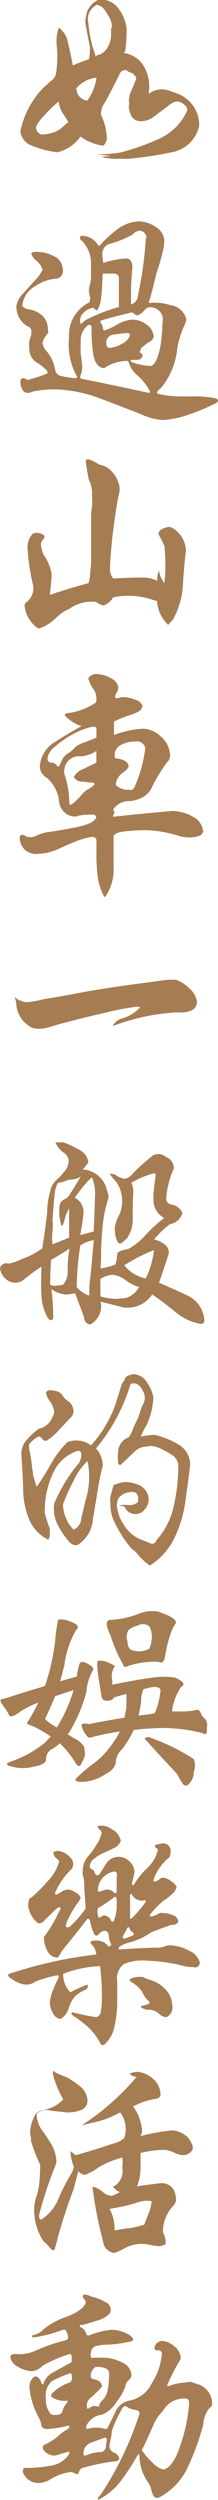 <svg id="レイヤー_1" data-name="レイヤー 1" xmlns="http://www.w3.org/2000/svg" width="23.71" height="271.04" viewBox="0 0 23.71 271.04">
  <defs>
    <style>
      .cls-1 {
        fill: #a67c52;
      }
    </style>
  </defs>
  <title>entertainment</title>
  <g>
    <path class="cls-1" d="M13.61,5.59l-0.2.15A3,3,0,0,1,15.7,7.27a4.35,4.35,0,0,1,.45,2.91,2.47,2.47,0,0,1,1.55-.49,3,3,0,0,1,1.09.29,3.94,3.94,0,0,1,2,1.21,3.7,3.7,0,0,1,.88,2.45,3.74,3.74,0,0,1-3.05,2.88,42,42,0,0,1-4.47.68,7.36,7.36,0,0,1-1.07,0,5.69,5.69,0,0,1-2.05-.2l1.07-.1-1.61-.15a23.17,23.17,0,0,0,2.54-.2,26.37,26.37,0,0,0,4.14-1.44,6.16,6.16,0,0,0,3.14-3q0.22-.46-0.49-0.93t-1.56.34q-0.83.59-1.48,1.09a2.32,2.32,0,0,1-1.36.53,1.18,1.18,0,0,1-1.16-.61,3.11,3.11,0,0,1-.26-1,1.31,1.31,0,0,0,0-.68,2.75,2.75,0,0,0,.1-0.59q0.39-.88.73-1.76a1,1,0,0,0-.78-0.68q-0.46-.32-0.54-0.2a0.59,0.59,0,0,0-.49.39q-0.81,1.64-1.61,3.12A1.82,1.82,0,0,0,11,12.48a6.46,6.46,0,0,1,.63,2.59,1.46,1.46,0,0,1-.39.73,5.45,5.45,0,0,1-2.49-1,4.16,4.16,0,0,1-2.54,1.71,10.88,10.88,0,0,1-3-.83,1.89,1.89,0,0,1-1-1.42A9.55,9.55,0,0,1,4.68,9.55l0.88-.79A1.35,1.35,0,0,0,6.09,8a12.45,12.45,0,0,0,.1-2.88A4.55,4.55,0,0,1,6.39,3a2.47,2.47,0,0,1,1,1.61q0.28,1.15.53,2.49a16.89,16.89,0,0,1,1.76-.68,6.06,6.06,0,0,0,.1-1.32Q9.46,3.54,9.27,2.37a6.16,6.16,0,0,1,.24-1.22A2.62,2.62,0,0,1,10.64,0a2.25,2.25,0,0,1,2.2.87,4.34,4.34,0,0,1,.93,2.26A15.51,15.51,0,0,1,13.61,5.59Zm-9.13,9a4.68,4.68,0,0,0,1.07-.15,3.33,3.33,0,0,0,1-.44l0.88-.78q-0.34-.56-0.65-1A3,3,0,0,1,6.39,11a15,15,0,0,0-1.61,1.56,4.35,4.35,0,0,0-.83,1.12A0.75,0.75,0,0,0,4.48,14.57Zm3.81-5a2.17,2.17,0,0,0,.21.7,1.4,1.4,0,0,0,1,.62,5.65,5.65,0,0,0,1-2.49A3.29,3.29,0,0,0,8.29,9.59Zm2.25-9.08a1.76,1.76,0,0,0-.93,2,13.78,13.78,0,0,0,.83,3.66,0.33,0.33,0,0,1,.34-0.24,1.75,1.75,0,0,0,1-.94,2.53,2.53,0,0,0,.3-1.31V3.15q0.32-.61-0.59-1.9A1.43,1.43,0,0,0,10.54.51Z"/>
    <path class="cls-1" d="M16.35,32.84a5.3,5.3,0,0,1,2.16.24,2,2,0,0,1,1.75,1.56,2.27,2.27,0,0,1-.2.63,10.09,10.09,0,0,0-.78,2.49,8,8,0,0,1-1.76,4.3,2.77,2.77,0,0,0-.34.29q-0.22.24,0,.34a10.15,10.15,0,0,0,2.44.29h1.17a11.54,11.54,0,0,1,2.73.22q0.37,0.27,0,.49a22.54,22.54,0,0,1-2.91,1.23,10.22,10.22,0,0,1-3,.62,7.14,7.14,0,0,1-2.39-.68Q13,44,10.74,43.14a15.08,15.08,0,0,0-4.89-.93,12.74,12.74,0,0,0-2.29.24A1.21,1.21,0,0,1,3,42.6a0.69,0.69,0,0,1-.61-0.45,1.71,1.71,0,0,1-.17-0.82A0.4,0.4,0,0,1,2.43,41a0.73,0.73,0,0,1,.54.2A16.32,16.32,0,0,0,5,40.55c0.26-.08.23-0.27-0.09-0.56a4.24,4.24,0,0,0-.79-0.61,1.77,1.77,0,0,1-.93-1.76,2,2,0,0,1,.1-1A1.18,1.18,0,0,0,3.41,36,0.55,0.55,0,0,0,3,35.38a2.47,2.47,0,0,1-1.22-2.2,2.75,2.75,0,0,1,.82-1.46L3.8,30.4a4.11,4.11,0,0,0,.83-1.17A2.07,2.07,0,0,0,4,28.3a1.68,1.68,0,0,1-.59-0.78q0.07-.27.73-0.2a3.88,3.88,0,0,1,1.78.48,1.6,1.6,0,0,1,.9,1.33,0.87,0.87,0,0,1-.59,1.07,4.84,4.84,0,0,0-2.47.87,2.71,2.71,0,0,0-1.34,2.11,1.19,1.19,0,0,0,.59.34,3,3,0,0,1,1.49.6,2.06,2.06,0,0,1,.71,1.65,0.44,0.44,0,0,1-.1.49,2.08,2.08,0,0,0-.49.93A1.64,1.64,0,0,0,5,38,4.22,4.22,0,0,1,6,40.11a0.83,0.83,0,0,0,.77.68A12.64,12.64,0,0,0,8.1,41q0.32,0,.29-0.15a7.11,7.11,0,0,1-.88-4.25,3.93,3.93,0,0,1,2.2-3.81,1.11,1.11,0,0,0,0-.88,2.28,2.28,0,0,1,0-.78A4.54,4.54,0,0,0,9.9,30V28.69a3.47,3.47,0,0,0-1-2.59,0.35,0.35,0,0,1-.2-0.29,0.2,0.2,0,0,1,.2-0.24,2,2,0,0,1,1.76,1,0.14,0.14,0,0,0,.24,0,11.46,11.46,0,0,1,1.78-1.65A4.23,4.23,0,0,1,15.08,24a3.43,3.43,0,0,1,1.86.6,1.91,1.91,0,0,1,.93,1.45q0,0.39-.1.93A21.81,21.81,0,0,1,17,29.66q-0.51,2.22-.78,3C16.15,32.79,16.2,32.85,16.35,32.84Zm-3.42.44V30.05a0.53,0.53,0,0,0-.54-0.39q-0.46,0-1.22,0Q11.1,31.49,11,32.29a3.1,3.1,0,0,1-.44,1.38,1,1,0,0,1-.39-0.29,1.68,1.68,0,0,0-1.12.57A1.12,1.12,0,0,0,8.73,35q0,0.2.23,0a2.89,2.89,0,0,1,.35-0.3A19.2,19.2,0,0,1,12.93,33.28ZM9,41.09q3.3,0.66,7.18,1.51c0.13,0,.16-0.11.1-0.24A5.91,5.91,0,0,0,15,40.75a3,3,0,0,1-1-1.46,0.18,0.18,0,0,0-.24-0.15,4.34,4.34,0,0,0-2.29.68,0.28,0.28,0,0,1-.2.1q-1-.17-1.18-1.87a17.38,17.38,0,0,1-.13-2.62,0.27,0.27,0,0,0-.34-0.2,2,2,0,0,0-.83,1.86,9.53,9.53,0,0,0,0,1.32q0.1,0.66.15,1.32a2.14,2.14,0,0,1-.2,1A0.25,0.25,0,0,0,9,41.09Zm2-6.05a2.11,2.11,0,0,1,.24.73q0.07,0.12.29,0a6.92,6.92,0,0,0,1.27-.62,3.72,3.72,0,0,1,1.66-.5,2.61,2.61,0,0,1,1.49.55,1.69,1.69,0,0,1,.76,1.26,0.74,0.74,0,0,1-.54.63l-0.55.43a0.86,0.86,0,0,0-.38.5q-0.07.34,0.1,0.24a0.4,0.4,0,0,1,.15.39,0.55,0.55,0,0,1-.54.35,3.11,3.11,0,0,1-.68,0,0.22,0.22,0,0,0,0,.24,6.86,6.86,0,0,0,2.15.44q0.61-.19,1-2A18,18,0,0,0,17.67,35,1.34,1.34,0,0,0,16,33.37a6.1,6.1,0,0,0-.45.43,1.28,1.28,0,0,1-.67.4,2.05,2.05,0,0,1-.49-0.34q-1.9.44-3.37,0.88A0.2,0.2,0,0,0,10.93,35Zm4.93-9.23A0.8,0.8,0,0,0,15.18,25a1.31,1.31,0,0,0-.78.44,10.57,10.57,0,0,1-2.49,1,1.11,1.11,0,0,0-.78,1q0,0.44.1,1.07a8.27,8.27,0,0,1,1.2-.32,8.64,8.64,0,0,1,1.29-.17q0.66,0,.68,1-0.15,1.59-.15,2.36V33A1,1,0,0,0,15,32.06,40.53,40.53,0,0,0,15.86,25.81ZM14,36.11q-0.68,0-1.53.16a0.9,0.9,0,0,0-.92.82q0,0.59.34,0.63a3.2,3.2,0,0,0,1.29-.4,1.78,1.78,0,0,0,.9-0.82A0.28,0.28,0,0,0,14,36.11Z"/>
    <path class="cls-1" d="M12.3,64.77a1.92,1.92,0,0,1-1.07.88,2.19,2.19,0,0,1-.78-0.39A4.11,4.11,0,0,0,7.56,66a4.7,4.7,0,0,0-1.4.93,5.77,5.77,0,0,1-1.38,1,5.78,5.78,0,0,1-.59.22,3.3,3.3,0,0,1-1.51-2.47,0.44,0.44,0,0,1,.2-0.39,1.92,1.92,0,0,0,.68-1,1.83,1.83,0,0,0,0-1A23.2,23.2,0,0,1,3,59.5a2.12,2.12,0,0,1,.59-1.66A1.31,1.31,0,0,1,4.73,58q0.22,0.15,0,.44a1.41,1.41,0,0,0-.28.49,3.29,3.29,0,0,0,.29,1.22,4.76,4.76,0,0,1,.88,2.15q-0.07,1.08-.2,2.2,2.12-.73,4.2-1.27A3.84,3.84,0,0,0,9.81,62a8.52,8.52,0,0,0,.1-1q0-4,0-4.94A5.14,5.14,0,0,1,10,55a5.52,5.52,0,0,0,0-1.27A3.17,3.17,0,0,0,9.66,52q-0.22-1.07-.34-2a0.26,0.26,0,0,1,.34-0.2,4.68,4.68,0,0,1,1.07.54l0.34,0.1a2.1,2.1,0,0,1,1,.59A3.36,3.36,0,0,1,13,52.76a2.15,2.15,0,0,1-.1.93q-0.51,2.69-.78,5.57-0.15,1.64-.16,2.33a1.66,1.66,0,0,0,.35,1.13q1.2-.07,2.39-0.1c0.41,0,.78,0,1.12,0a3.43,3.43,0,0,1,1.27.35,2.73,2.73,0,0,1,.2-1.12,2.78,2.78,0,0,0,.59,1.37,18.9,18.9,0,0,0,0-4.05q-0.29-.61-0.63-1.22-0.07-.54.88-0.78a0.88,0.88,0,0,1,.49,0,3,3,0,0,1,1.61,2.49Q20,61.48,19.89,63.5a8.72,8.72,0,0,1-1.1,3.71,4.23,4.23,0,0,0-.49.54,3.82,3.82,0,0,1-1.22-2.59l-0.39-.1A8,8,0,0,0,12.3,64.77Z"/>
    <path class="cls-1" d="M12.34,88.55q3.08-.34,6.4-0.63a4.69,4.69,0,0,1,2.23.62,2,2,0,0,1,1.13,1.62,0.73,0.73,0,0,1-.61.51,3,3,0,0,1-1,.12,4.89,4.89,0,0,1-.83-0.1A13.47,13.47,0,0,0,15.86,90a19.92,19.92,0,0,0-2.22.13q-1.2.13-1.29,0.55v3.2a5.28,5.28,0,0,1-.88,3.32,0.09,0.09,0,0,1-.15,0,6.28,6.28,0,0,1-.72-2.39,18.58,18.58,0,0,1-.11-2.32V91.09q-0.07-.46-0.74-0.32a10.1,10.1,0,0,0-1.16.32Q7.51,91.5,6.44,92a5.68,5.68,0,0,1-2.29.57,1.75,1.75,0,0,1-2-1.66,0.38,0.38,0,0,1,.15-0.39,0.55,0.55,0,0,1,.49.15,1.36,1.36,0,0,0,.49.1,1.88,1.88,0,0,0,.54-0.1,5.31,5.31,0,0,1,1.27-.44q0.88-.1,3-0.5t2.38-1.11a0.34,0.34,0,0,0-.24-0.29,7.13,7.13,0,0,0-1.66.1,1.07,1.07,0,0,1-.44.1,1.79,1.79,0,0,1-1.71-1.76,4,4,0,0,0-1.32-2.44A1.41,1.41,0,0,1,4.34,83,3.34,3.34,0,0,1,6,80.43q1.56-1,2.86-1.7a4.76,4.76,0,0,1-1.66-1q-0.27-.27,0-0.39a7.25,7.25,0,0,0,3.08-1.07,0.35,0.35,0,0,0,.2-0.34,1.87,1.87,0,0,0-.39-1.32,3.33,3.33,0,0,1-.49-1.07,1.06,1.06,0,0,1,1.12-.44,3.08,3.08,0,0,1,1.34.43,1.36,1.36,0,0,1,.81,1,1.48,1.48,0,0,1-.15.54q-0.34.44-.1,0.63a1.19,1.19,0,0,0,.49-0.1,2.42,2.42,0,0,1,.59,0,3.6,3.6,0,0,1,1.07.29,1.05,1.05,0,0,1,.73.63,0.9,0.9,0,0,1-.59.7,6,6,0,0,1-1,.38,13.23,13.23,0,0,0-1.51.63v1.46a8,8,0,0,1,1.17-.37,9.55,9.55,0,0,1,2-.32,3,3,0,0,1,1.92.85,2.77,2.77,0,0,1,1,1.93,1,1,0,0,1-.34.88,19.51,19.51,0,0,0-1.56,2.54,2.2,2.2,0,0,1-1.06,1.22,3.49,3.49,0,0,1-1.57.44,2,2,0,0,0-1.66.93,0.36,0.36,0,0,1,.06.51C12.28,88.43,12.26,88.53,12.34,88.55ZM5.17,82.2a0.43,0.43,0,0,0,.49.49,0.68,0.68,0,0,1,.54.34c0.11,0.15.23,0.09,0.34-.18a6.09,6.09,0,0,1,.34-0.7,2,2,0,0,1,.63-0.54A3.68,3.68,0,0,0,8.19,81a3.18,3.18,0,0,1,.93-0.49q0.61-.22,1.37-0.54V79q0-.34-0.84-0.12a9,9,0,0,0-1.83.78A10.36,10.36,0,0,0,6,80.93,1.94,1.94,0,0,0,5.17,82.2Zm2.88,2a1.82,1.82,0,0,1,1-.82l1.43-.7V81.42A3.58,3.58,0,0,1,8.78,82,1.58,1.58,0,0,0,7,83.47a1,1,0,0,0,0,.44,10.12,10.12,0,0,1,.54,3.17q0,0.32.43,0a9,9,0,0,0,.74-0.71,3.94,3.94,0,0,1,.73-0.73,2.76,2.76,0,0,0,.61-0.38c0.24-.19.28-0.32,0.12-0.4A10.91,10.91,0,0,1,9,84.73,0.94,0.94,0,0,1,8,84.15ZM14,85.62a0.48,0.48,0,0,0,.63-0.29,14.46,14.46,0,0,0,1.17-4.25,0.94,0.94,0,0,0-1.12-.68,3.19,3.19,0,0,0-1.62.42,1.18,1.18,0,0,0-.53,1.39,2.49,2.49,0,0,1,.9.22,0.79,0.79,0,0,1,.56.71,2,2,0,0,1-.63.63,1.81,1.81,0,0,0-.78,1.32A1.79,1.79,0,0,0,14,85.62Z"/>
    <path class="cls-1" d="M12.25,111.25a1.63,1.63,0,0,1,1-.83,4.15,4.15,0,0,0,2-1.22,1.57,1.57,0,0,0-.77,0,27.16,27.16,0,0,0-2.79.54q-4.35,1-6.13,1.56T3,111.11a2.54,2.54,0,0,1-.82-0.92,2.73,2.73,0,0,1-.4-1.28,3.26,3.26,0,0,0-.2-0.88,1.3,1.3,0,0,0,.78.49q0.37,0.32,2.44-.2,2-.32,3.87-0.68t4.82-.78l4-.54,0.81-.1,0.83,0a3.83,3.83,0,0,1,1.4.88,2.44,2.44,0,0,1,.89,1.46,1.05,1.05,0,0,1-.61,1,2.82,2.82,0,0,1-1.2.21,3.44,3.44,0,0,0-.59,0A23,23,0,0,0,12.25,111.25Z"/>
    <path class="cls-1" d="M16.69,127.22a9.58,9.58,0,0,0-2.39,1,2.74,2.74,0,0,1,.2,1q-0.07,1.22-.06,2.7a3.78,3.78,0,0,1-.62,2.33l-0.44.39q-0.46.46-.71-0.28a3.22,3.22,0,0,1-.17-1.38,4.44,4.44,0,0,1,.45-1.23,3.4,3.4,0,0,0,.33-1.55,3.57,3.57,0,0,0-.63-2.05,10.79,10.79,0,0,1-.73-0.88,1.09,1.09,0,0,1,.83.24,2.74,2.74,0,0,0,.78.29,1.4,1.4,0,0,0,.93-0.59,23.52,23.52,0,0,1,2.25-2l0.49-.1a1.59,1.59,0,0,1,.88.34,1.32,1.32,0,0,1,.83,1.22,9.61,9.61,0,0,0-.83,3.22,0.64,0.64,0,0,0,.44.68,1.61,1.61,0,0,1,1.32.93,1.66,1.66,0,0,1-1.37,1.22,10.26,10.26,0,0,0-1.71,1.66,2.86,2.86,0,0,1,1.32.68,1.25,1.25,0,0,1,.29.78q-0.2.68-.44,1.37l-0.63,1.86q1.42,0.61,3.09,1.39a3.17,3.17,0,0,1,1.84,2.83,0.43,0.43,0,0,1-.44.24,5.87,5.87,0,0,1-2.7-1.28q-1.23-1-2.53-1.92a3.21,3.21,0,0,1-3.12,1.42l-1.79-.45-0.7-.18a2.27,2.27,0,0,1-1.12,2.47,0.72,0.72,0,0,1-.68-0.76q-0.29-.81-0.44-1.17l-0.54-1.46a5.3,5.3,0,0,1-.93.15,3.15,3.15,0,0,1-1.66-.59,20.18,20.18,0,0,1,.2,2.59,3.94,3.94,0,0,1,0,.61q-0.37.51-.79-0.49a5.59,5.59,0,0,1-.48-1.88q-0.07-1.56,0-3.27a21.89,21.89,0,0,0-1.77,1.29,1.52,1.52,0,0,1-1.6.37A1.87,1.87,0,0,1,0,137.52,0.69,0.69,0,0,1,.92,137a4.71,4.71,0,0,0,1.42-.49,7.84,7.84,0,0,0,2.25-1.17q0.34-2.05.54-3.91a7.89,7.89,0,0,1,.34-2.29,2.13,2.13,0,0,1,.73-1.27,7.05,7.05,0,0,0,.87-0.94,1.75,1.75,0,0,0,.4-1.16,1.21,1.21,0,0,0-.59-0.83A2.68,2.68,0,0,1,6.09,124q-0.07-.1,0-0.15H6.48l0.44,0a13.63,13.63,0,0,1,1.76.84A1.73,1.73,0,0,1,9.61,126a3,3,0,0,1-.63.78,2.92,2.92,0,0,1,2.54,1.86q0.07,0.27.24,0.83a0.89,0.89,0,0,1,0,.54,13.14,13.14,0,0,0-.59,2.88Q11,134.69,11,135.73t-0.07,1.79a7.37,7.37,0,0,0,1.66-.44,0.8,0.8,0,0,1,.1-0.44,4.05,4.05,0,0,1,.1-0.83,2.37,2.37,0,0,1,.83-0.34,0.94,0.94,0,0,0,.49-0.15,6.91,6.91,0,0,0,1.75-1.45,15.1,15.1,0,0,1,2-1.82,2.17,2.17,0,0,1-1.17-1.9q0-.51,0-0.73,0.12-1.1.24-2A0.17,0.17,0,0,0,16.69,127.22Zm-9.13,8.15q-0.9.59-2,1.22-0.1,1.17-.1,2.69a0.93,0.93,0,0,0,.68.1,3.47,3.47,0,0,0,.73-0.1,2.16,2.16,0,0,0,.49-1.51A12.89,12.89,0,0,1,7.56,135.38Zm1.22-7.81a2.22,2.22,0,0,1-1,.33,1.25,1.25,0,0,0-.67.16,4,4,0,0,1-.83.2L6,129q-0.2,1.68-.29,3.37a4,4,0,0,1,0,1.12,5.47,5.47,0,0,0,0,1.42l1.81-.73,0-3.17a4.18,4.18,0,0,0-.44,1,4,4,0,0,1-.17.61c-0.08.23-.16,0.32-0.22,0.27a4.81,4.81,0,0,1-.2-2.25A0.92,0.92,0,0,1,7.07,130a1.22,1.22,0,0,0,.54-0.54Q8.22,128.52,8.78,127.56Zm1.17,0.1a13.9,13.9,0,0,0-1.81,2.2,1.72,1.72,0,0,1,.93,1.76q-0.07.83-.34,2.29l1.46-.39q0.1-2.27.15-4A4.23,4.23,0,0,0,10,127.66Zm0.24,6.79a3.63,3.63,0,0,0-1.46.59,32.8,32.8,0,0,0-.39,4.49,2.85,2.85,0,0,0,1.37.93q0-1.46.1-1.76Q10,136.69,10.2,134.45Zm4.93,5.08a4.25,4.25,0,0,1-1.44-.72,2.88,2.88,0,0,0-1.39-.6,3,3,0,0,0-1.37.44v1.9a6.19,6.19,0,0,0,1.22.24,3.54,3.54,0,0,0,.83,0,4.33,4.33,0,0,0,.83-0.1A2.46,2.46,0,0,0,15.13,139.53Zm1.61-4q-1.51.64-2.11,1c-0.4.22-.77,0.44-1.11,0.65a4,4,0,0,0,2.34,1.42A9.21,9.21,0,0,0,16.74,135.57Z"/>
    <path class="cls-1" d="M16.3,169.73a6.24,6.24,0,0,1-1.37-1.27,1.63,1.63,0,0,0-.59-0.51,13.67,13.67,0,0,1-2-3.16,4.39,4.39,0,0,1-.33-1.87,2.16,2.16,0,0,1,0-.68q0.17-.63.34-1.22a4.3,4.3,0,0,1,1.17-.34,3.94,3.94,0,0,1,1.65.35,1.76,1.76,0,0,1,1,1.65,1.71,1.71,0,0,1-.46,1,1.26,1.26,0,0,1-2.17-.35l-0.63-.1a3,3,0,0,1,1-.06,1.39,1.39,0,0,0,1.1-.33q0.15-1.22-.81-1.07a1.85,1.85,0,0,0-1.29.63,2,2,0,0,0-.2.73,4.32,4.32,0,0,0,.82,2.27,3.78,3.78,0,0,0,2,1.59l0.72,0.28A0.47,0.47,0,0,0,17,167a7.94,7.94,0,0,0,1.9-3.75,18.92,18.92,0,0,0,.49-4.41,1.51,1.51,0,0,0-.54-1q-2-1.34-2.83-1a1.87,1.87,0,0,0-1.43.59l-1.45,1.37a0.2,0.2,0,0,1-.29-0.15,5.42,5.42,0,0,1,0-1.27A1.71,1.71,0,0,1,14,155.83a3,3,0,0,0,.34-0.59,15.53,15.53,0,0,1,.68-1.51l0.44-1.32a1.47,1.47,0,0,0,.2-1.37q-0.56-1.32-1.46-1a19.7,19.7,0,0,1-3.76,7,2.76,2.76,0,0,1,.73,1.9q-0.22.83-.44,2-0.29,1.78-.63,3.82a3.57,3.57,0,0,1-1.71,2.77,1,1,0,0,1-.83-0.34,8,8,0,0,1-1.26-1.83A3.82,3.82,0,0,1,5.9,163a17.46,17.46,0,0,1,2.73-4.44q0.51-1.22-.15-1.27a4.39,4.39,0,0,0-2.73,2.47A9.6,9.6,0,0,0,4.87,164a5.77,5.77,0,0,0,.23.83,7.29,7.29,0,0,0,.3.83,1.72,1.72,0,0,1,0,.54,1,1,0,0,1-.15.73,4.28,4.28,0,0,1-2.17-2.43,8.76,8.76,0,0,1-.56-3.33q-0.1-2-.2-3.61A2.37,2.37,0,0,1,3,156a8,8,0,0,1,1.21-1.1,2,2,0,0,0,1.51-1.32,0.83,0.83,0,0,0,.15-0.68,2.71,2.71,0,0,0-.46-1A2.14,2.14,0,0,1,5,151q0.12-.37.81-0.24a1.51,1.51,0,0,1,.9.39,2.49,2.49,0,0,0,.73.79,1.27,1.27,0,0,1,.54.92,0.91,0.91,0,0,1-.2.73L6.36,155.1a5.86,5.86,0,0,1-1.25,1.07,0.34,0.34,0,0,1-.45-0.11,1,1,0,0,0-.43-0.33,2.84,2.84,0,0,0-1.07.88,3.19,3.19,0,0,0,.1.9,16.34,16.34,0,0,1,.24,1.68,5,5,0,0,1,.1.73q0.12,0.46.39,1.27,0.71-1,1.57-2.51a11.18,11.18,0,0,1,1.75-2.32,2.7,2.7,0,0,1,2.59.34,13.19,13.19,0,0,0,2.64-4.39L13.27,150a2.46,2.46,0,0,0,.39-0.68,1.66,1.66,0,0,1,.88-0.34,1.84,1.84,0,0,1,1.51,1,3.68,3.68,0,0,1,.63,1.51,7.72,7.72,0,0,1-.73,3,6.56,6.56,0,0,0-.63,1.27,6.91,6.91,0,0,1,1.51-.2,9.78,9.78,0,0,1,2.5,1,2.58,2.58,0,0,1,1.36,2.17q-0.2,1.73-.53,4.05a13.14,13.14,0,0,1-1.33,4.25A7.25,7.25,0,0,1,16.3,169.73ZM8,165.84a1.39,1.39,0,0,0,.84-1.23q0.26-1.11.48-2a8.44,8.44,0,0,0,.2-4.2A6.67,6.67,0,0,0,8,160.55a20.76,20.76,0,0,0-1.15,2.56A4.08,4.08,0,0,0,8,165.84Z"/>
    <path class="cls-1" d="M4.91,182.74A24.74,24.74,0,0,0,6,177.92a15,15,0,0,1,.33-2.32,2.35,2.35,0,0,1,1.35.22c0.77,0.27,1,.6.58,0.92A10.44,10.44,0,0,0,7,180.52c-0.15.6-.3,1.2-0.45,1.77,0.47-.15,1.1-0.33,1.82-0.53,0-.35.13-0.75,0.22-1.17s0.28-.55.92-0.22,0.75,0.6.55,0.8a5.62,5.62,0,0,0-.67,2.3,17.25,17.25,0,0,1-1.9,4.42,0.27,0.27,0,0,0-.15.1,8.05,8.05,0,0,0,.83.53,2.35,2.35,0,0,1,1,.9,3.23,3.23,0,0,0,.08.67,1.6,1.6,0,0,1-.12.55c-0.1.2-.23,0.45-0.33,0.67s-0.32.22-.55-0.12A10.69,10.69,0,0,0,6.51,189a4.36,4.36,0,0,1-.8.6,1.22,1.22,0,0,0-.7,1.17c0,0.32-.4.6-1.37,0.77a4.5,4.5,0,0,1-2.32,0q-1-.23-0.23-0.53A11.87,11.87,0,0,0,5,188.84a5.39,5.39,0,0,1,.52-0.57,13.18,13.18,0,0,0-1.9-1.1c-0.62-.22-0.85-0.37-0.6-0.5a22.3,22.3,0,0,0,1.15-2.08,9.55,9.55,0,0,0-2,1c-0.68.52-1.1,0.63-1.22,0.3s-0.43-.7-0.68-1.07-0.32-.58,0-0.62A7.84,7.84,0,0,0,1,184c0.82-.27,2-0.65,3.62-1.12a0.94,0.94,0,0,1,.25-0.1ZM6,183.89c-0.35.85-.7,1.65-1.07,2.4-0.1.1,0.32,0.45,1.25,1A16.55,16.55,0,0,0,8,183.24C7.36,183.44,6.69,183.67,6,183.89Zm16,4a17.58,17.58,0,0,0-5.92-.47c-0.58,0-1.08.1-1.53,0.13a11,11,0,0,1-1.3,2.12,2.09,2.09,0,0,0-.67,1.5,1.71,1.71,0,0,1-1,1.1,4.83,4.83,0,0,1-2.62.92c-0.72,0-.92-0.12-0.58-0.48a16.19,16.19,0,0,1,1.87-1.57,8.57,8.57,0,0,0,1.87-1.95,9.73,9.73,0,0,0,.92-1.47,26.23,26.23,0,0,0-3.15.65c-0.22.13-.53-0.15-0.85-0.8s-0.2-.82.65-0.65c1.1-.23,2.37-0.45,3.85-0.7,0.05-.3.1-0.55,0.17-0.85,0.05-.58.05-1.1,0.05-1.58a0.09,0.09,0,0,1,0-.15c-0.45.13-.9,0.25-1.37,0.4a0.59,0.59,0,0,1-.55.33c-0.5.08-.77-0.1-0.8-0.52-0.43-2.4-.58-3.67-0.37-3.8a2.15,2.15,0,0,1,1.17.23c0.58,0.25.78,0.4,0.58,0.47a2,2,0,0,0-.2,1.5,1.86,1.86,0,0,0,0,.4c1.95-.4,3.42-0.65,4.4-0.77a7.85,7.85,0,0,1,2.42,0c0.92,0.4,1.15.77,0.67,1a5.45,5.45,0,0,0-.85,1.9,1.89,1.89,0,0,0-.12.77c0.25,0,.5,0,0.82,0a7.15,7.15,0,0,0,1.88-.18c0.15,0,.27.08,0.4,0.35a1.13,1.13,0,0,0,.43.6,1.06,1.06,0,0,1,.22,1C22.56,188,22.39,188.11,22.09,187.94Zm-4.72-7.72a9.25,9.25,0,0,0-3.57.53,0.25,0.25,0,0,1-.32-0.25,14.25,14.25,0,0,1-1.35-3.1c-0.53-1.07-.58-1.65-0.1-1.72A10,10,0,0,0,15,175a4,4,0,0,1,2.1-.3c1.65,0.53,2.27,1,1.95,1.4s-0.8,1.65-1.1,3.5C17.86,180.12,17.66,180.32,17.36,180.22Zm-3-1.3a2.27,2.27,0,0,0,1.95-.12,3.11,3.11,0,0,0,.28-1.4,2.33,2.33,0,0,0-.25-1,1.09,1.09,0,0,0-1.3-.1,2.11,2.11,0,0,0-1,.5,1.56,1.56,0,0,0-.08,1.28A1,1,0,0,0,14.31,178.92Zm2.55,6.87a7.77,7.77,0,0,0,.63-2.52c-0.15-.37-0.65-0.42-1.5-0.17l-0.35.07a2.77,2.77,0,0,0-.25,1.25,12.32,12.32,0,0,1-.3,1.63l1.22-.15Zm-0.9,3c-0.3-.27-0.2-0.4.27-0.4a22.69,22.69,0,0,1,4.87,2.37,1.92,1.92,0,0,1,0,1.4,1.79,1.79,0,0,1-.65,1.42,0.4,0.4,0,0,1-.58-0.22c-0.15-.2-0.35-0.53-0.6-1C17.89,190.86,16.76,189.66,16,188.79Z"/>
    <path class="cls-1" d="M10.93,221.58a6.25,6.25,0,0,0-1.81-2.2,12.14,12.14,0,0,0-1-.73q-0.51-.32-0.27-0.49a26.65,26.65,0,0,0,2.64.54,0.71,0.71,0,0,0,.48-0.67,6.27,6.27,0,0,0,.11-1.11V215.5q-0.07-1.32-.2-2.34a12.7,12.7,0,0,0-4,.83A2.66,2.66,0,0,0,7.66,216a11.6,11.6,0,0,1,1.86-.83q0.19,0.37-.45.66a3,3,0,0,0-1,.71,4.06,4.06,0,0,0-.6,1.18,1.87,1.87,0,0,1-.92,1.18,1.13,1.13,0,0,1-.81-0.67,2.39,2.39,0,0,1-.32-1.11,4.5,4.5,0,0,1,.44-1.56,4.52,4.52,0,0,1,.4-0.9c0.17-.29.17-0.46,0-0.51a12.88,12.88,0,0,0-2.39.68,1.75,1.75,0,0,1-1.07.34,3,3,0,0,1-1.4-.54Q0.63,214.18,1,214a47,47,0,0,1,9.47-2.1,1.69,1.69,0,0,0-.59-1.17q-0.17-.39.68-0.34a1.51,1.51,0,0,1,1.22.63c0.28,0,.36-0.08.26-0.33a3,3,0,0,1-.21-0.7q0-.76-0.59-0.63a0.88,0.88,0,0,0-.5.35,0.28,0.28,0,0,1-.48,0,5,5,0,0,1-.42-1.25q-0.15-.71-0.46-0.27-1.12,1.46-2.69,3.37a1.66,1.66,0,0,1-.44.68,1.28,1.28,0,0,1-1.13-.79,2.82,2.82,0,0,1-.33-1.31,0.28,0.28,0,0,1,.15-0.34,16,16,0,0,0,1.22-2A5.55,5.55,0,0,1,6.58,207q0-.49-0.62.1l-1.09,1.07a0.74,0.74,0,0,1-.73.34,2.8,2.8,0,0,1-1.07-1.9q0-.83.34-0.88A16.2,16.2,0,0,0,5.14,204a4.75,4.75,0,0,0,1.29-2.21,1,1,0,0,0-.2-0.24,1,1,0,0,1-.44-0.73,1,1,0,0,1,.54-0.15,2,2,0,0,1,1.27.68,0.94,0.94,0,0,1,.2,1.27A7.76,7.76,0,0,0,6,205.2c0,0.21.06,0.27,0.23,0.18a3.45,3.45,0,0,0,.45-0.28,1.58,1.58,0,0,1,.78-0.24,1.92,1.92,0,0,1,.77.32,1.14,1.14,0,0,1,.55.56,3,3,0,0,1-.49.78,12.81,12.81,0,0,0-.93,1.65q-0.46,1,.2.74a11.61,11.61,0,0,0,1.76-2q-0.07-1.15-.15-2.1a5.63,5.63,0,0,0-.1-1.32A1.1,1.1,0,0,1,9,202.9a2.47,2.47,0,0,1,.54-1.61,7.06,7.06,0,0,0,.94-1.27,3.71,3.71,0,0,0,.57-1.27,0.47,0.47,0,0,0-.2-0.39q-0.29-.22-0.2-0.39a1.86,1.86,0,0,1,1.49.34,1.81,1.81,0,0,1,1,1.27,1.37,1.37,0,0,1-.82.81q-0.72.37-1.09,0.51t-1,.63a1,1,0,0,0-.44,1,1.15,1.15,0,0,1,.49.39q0.1,0.54.49,0.34,0.34-.49.68-1.07a1.71,1.71,0,0,1,1.37-.88,1.78,1.78,0,0,1,1.81,1.61,6.37,6.37,0,0,1-.21.94q-0.16.55,0.11,0.53a8.59,8.59,0,0,1,1.43-1.81,4,4,0,0,0,1.21-2,0.39,0.39,0,0,0-.2-0.24,0.24,0.24,0,0,1-.1-0.29,3.18,3.18,0,0,1,.93-0.2,0.83,0.83,0,0,1,.73,1.07,0.78,0.78,0,0,1-.1.44,5.22,5.22,0,0,0-1.76,2.54q0.19,0.27.83-.29a1.1,1.1,0,0,1,.44,0,2.08,2.08,0,0,1,.73.38,1.28,1.28,0,0,1,.54.6,1.58,1.58,0,0,1-.57.83,5.47,5.47,0,0,1-.84.63,11.09,11.09,0,0,0-1.51,1.56c0,0.16.1,0.21,0.35,0.13a2.77,2.77,0,0,0,.72-0.33,1.22,1.22,0,0,1,.44,0,2.62,2.62,0,0,1,1,.23,0.86,0.86,0,0,1,.6.7,0.66,0.66,0,0,1-.73.34q-1.17.39-2.25,0.83a7,7,0,0,1-2.29,1.07,4.16,4.16,0,0,0-.93.35c-0.29.16-.37,0.3-0.24,0.43q1.56-.12,3.81-0.2a2.82,2.82,0,0,0,1.17-.15,1.46,1.46,0,0,1,.68-0.1,4.55,4.55,0,0,1,2,.61,1.88,1.88,0,0,1,1.11,1.25,0.52,0.52,0,0,1-.73.49,3.53,3.53,0,0,1-1.17-.15,18.09,18.09,0,0,0-3.86-.54,5.19,5.19,0,0,0-2.5.37,2,2,0,0,0-.72,1.93v2.15a12.55,12.55,0,0,1-.28,2.6,3.59,3.59,0,0,1-1.13,2.06A0.32,0.32,0,0,1,10.93,221.58Zm1.42-13.26a4.23,4.23,0,0,0,.34-1.81q0.07-.83-0.2-0.88a17.23,17.23,0,0,1-1.86,1.27,1.85,1.85,0,0,0,.1,1,1,1,0,0,0,.49-0.24,0.88,0.88,0,0,1,.88.63A0.21,0.21,0,0,0,12.34,208.32Zm-0.78-3.47a1.08,1.08,0,0,1,.88.39q0.12,0.12.24-.15v-1.46q0.12-.66-0.2-0.73A2.1,2.1,0,0,0,10.64,205q0.1,0.17.44,0A2.5,2.5,0,0,1,11.56,204.86ZM13.86,209c-0.1.21-.23,0.46-0.39,0.73s-0.15.42,0,.44,0.45-.13.77-0.24,0.39-.26.21-0.44a0.62,0.62,0,0,1-.35-0.39Q14.05,208.84,13.86,209Zm0.29,5.57a2,2,0,0,1,.83-0.24,4.11,4.11,0,0,1,.54,0,4.71,4.71,0,0,0,.68.29,3.6,3.6,0,0,1,1.73,1,2.62,2.62,0,0,1,.81,1.83,1.19,1.19,0,0,1-.63,1.25,1.25,1.25,0,0,1-.83-0.39,1.66,1.66,0,0,0-1.17-.42,0.47,0.47,0,0,1-.39-0.1,0.52,0.52,0,0,1-.44-0.29,4.52,4.52,0,0,0,.78-0.2c0.24-.08.28-0.2,0.11-0.35a2.31,2.31,0,0,1-.35-0.38,3,3,0,0,1-.39-0.68,3.6,3.6,0,0,0-1.27-1.07A0.22,0.22,0,0,1,14.15,214.57ZM15.81,206a1.21,1.21,0,0,1-1.46-.59c0-.1-0.11-0.1-0.2,0v2.54c0,0.1.1,0.1,0.2,0a12,12,0,0,0,1.46-1.71A0.22,0.22,0,0,0,15.81,206Z"/>
    <path class="cls-1" d="M4.48,240.65a4.92,4.92,0,0,0,1.9-2.31,19.51,19.51,0,0,1,1.46-2.82l0.2-.59a5.34,5.34,0,0,1-.39-1.71l0.59,0.44q2-.56,4.1-1.27a2.48,2.48,0,0,0,1.17-.59,3,3,0,0,0-.44-2.78,12,12,0,0,1-1.46.68,9.32,9.32,0,0,1-.93.29l-1.81.44a26.94,26.94,0,0,0,6-5.27,1,1,0,0,1-.78-0.34,2.59,2.59,0,0,1,.83-0.2,2.92,2.92,0,0,1,1.61.66,2.34,2.34,0,0,1,.93,1.83,0.54,0.54,0,0,1-.54.44,7.51,7.51,0,0,0-2.44.83,5,5,0,0,1,.93,2.29,1.07,1.07,0,0,1-.15.93,20.43,20.43,0,0,1,3.52-.63,2.64,2.64,0,0,1,1.71.83,3.59,3.59,0,0,1,.44.78,0.83,0.83,0,0,1,0,.49,1.17,1.17,0,0,1-1,.59,2.58,2.58,0,0,1-1-.28,3,3,0,0,0-1-.3,11.51,11.51,0,0,0-2.64.34q0,0.54,0,1.62a5.59,5.59,0,0,1-.39,2q1.22-.19,2.37-0.32a1.54,1.54,0,0,1,1.64.71,2.93,2.93,0,0,1,.24,1.07,1.06,1.06,0,0,1-.29.63A4.12,4.12,0,0,0,17.72,242a2.43,2.43,0,0,1,.29,1.29,1.51,1.51,0,0,1-.73.24,8.09,8.09,0,0,1-1-.15,3.69,3.69,0,0,0-.68-0.1,3.9,3.9,0,0,0-1.9.39,7.26,7.26,0,0,1-1.27.59,1.38,1.38,0,0,1-1.17-1q-0.1-.46-0.2-0.85a41.05,41.05,0,0,1-1-5.32H10.2a3.07,3.07,0,0,1,1,.57,1.47,1.47,0,0,0,1,.4,5.88,5.88,0,0,0,.83-0.39,1.71,1.71,0,0,1-.73-0.59,1.89,1.89,0,0,0,1-2.05,4.44,4.44,0,0,0,0-1.12A10.4,10.4,0,0,0,10.68,235a3.67,3.67,0,0,1-1,.59,0.91,0.91,0,0,1-.49.2,1.22,1.22,0,0,1-.68-0.39q-0.24.93-.49,1.9Q7,240,6.24,242.75c0,0.16-.07.3-0.1,0.42l-0.2.68q0,0.22-.39,0A4.63,4.63,0,0,0,4.73,243a6.22,6.22,0,0,1-1-3,4.56,4.56,0,0,1,.15-1.61,7.72,7.72,0,0,0,.42-2q0.07-1,.07-1.7a16.75,16.75,0,0,1-1-2.59q0-.49-0.1-0.78a4.13,4.13,0,0,1,.63-2.15,1.37,1.37,0,0,1,.78-0.39,4,4,0,0,0,2.2-1.17,10.5,10.5,0,0,1-1.12-2.73q-0.07-.56.24-0.2,0.56,0.27,1.37.59a10.61,10.61,0,0,1,1.43,1,2.1,2.1,0,0,1,.72,1.54,1.12,1.12,0,0,1-.83,1,4,4,0,0,1-1.37.22l-1.81-.2a1.67,1.67,0,0,0-1.42.24,0.24,0.24,0,0,0-.1.24,3.06,3.06,0,0,0,.49,1.51q0.54,0.73,1.07,1.6a4.1,4.1,0,0,1,.59,2,5.73,5.73,0,0,1-.24.68,44.88,44.88,0,0,0-1.61,4.88Q4.17,240.63,4.48,240.65Zm12-2a2.42,2.42,0,0,0-1,0,4.47,4.47,0,0,0-.83.24,24.64,24.64,0,0,1-2.73.59,4.55,4.55,0,0,1,.54,2.34l1.42-.24h0.2a12.56,12.56,0,0,0,1.61-.39L16.15,240A4.37,4.37,0,0,0,16.49,238.7Z"/>
    <path class="cls-1" d="M10,255.64a10.64,10.64,0,0,1,1.71,0,4.67,4.67,0,0,1,1.72.57,1.58,1.58,0,0,1,.87,1.28,0.8,0.8,0,0,1-.34.59,0.81,0.81,0,0,0-.29.54,5.86,5.86,0,0,1-1,1.79,3.29,3.29,0,0,1-1.57,1.38,2.13,2.13,0,0,0-1.71,1.22,0.26,0.26,0,0,0,.1.34,3.35,3.35,0,0,1,2,0c0.08,0,.15,0,0.2-0.1l0.82-1.66A2.09,2.09,0,0,1,14,260.28a3.4,3.4,0,0,0,2.51-1.9,6.91,6.91,0,0,0,1.1-3.27,0.44,0.44,0,0,0-.54-0.29q-0.39,0-.21-0.5a0.88,0.88,0,0,1,.79-0.53,2.33,2.33,0,0,1,1.31.59,1.74,1.74,0,0,1,.7,1.22,0.65,0.65,0,0,1-.15.39,21.5,21.5,0,0,0-1.32,2.59c0,0.11,0,.15.2,0.1a6,6,0,0,1,1.9-.39,1.07,1.07,0,0,1,.63,0q0.24,0.1.73,0.24a2.2,2.2,0,0,1,1.42,2,0.45,0.45,0,0,1-.24.49,3.08,3.08,0,0,0-.73,1.86,26.39,26.39,0,0,1-1.65,4.55,7,7,0,0,1-3.23,3.38,0.51,0.51,0,0,1-.6-0.38,3.65,3.65,0,0,1-.23-0.75,4.26,4.26,0,0,0-.44-0.78,5,5,0,0,1-.78-2.66q0-.32-0.24,0a24.5,24.5,0,0,1-1.75,2.69A7.2,7.2,0,0,1,10.73,271q-0.17,0,0-.29a5.31,5.31,0,0,0,.39-0.49,36.18,36.18,0,0,0,4.05-8.52q0-.37-0.45-0.43a2,2,0,0,1-.82-0.26q-0.34-.27-0.54,0a13.56,13.56,0,0,0-1.06,2.17,1.89,1.89,0,0,0-.16.76l-0.24,1.22a0.78,0.78,0,0,0,.63.78q0.71,0.56.24,0.88a21.86,21.86,0,0,0-3.91.78,0.76,0.76,0,0,0-.24.34,0.6,0.6,0,0,1-.24.32L7.8,268a5.32,5.32,0,0,0-2.25.76,2.72,2.72,0,0,1-1.27.44A1.8,1.8,0,0,1,2.48,268q0-.46.24-0.44a13.92,13.92,0,0,0,2.77-.23A2.85,2.85,0,0,0,7.56,266c0-.11,0-0.18-0.1-0.2L6,266.23a1.54,1.54,0,0,1-1.18-.5q-0.35-.45,0-0.67a6.36,6.36,0,0,0,1.37-.83,5.77,5.77,0,0,1,1.27-.93,0.24,0.24,0,0,0,0-.34,10.9,10.9,0,0,1-2.29.39q-0.68,0-.68-0.49a2.34,2.34,0,0,0-.29-0.78,8.36,8.36,0,0,1-1-3.27,1.46,1.46,0,0,1,.37-1q0.34-.37.71,0.1a1,1,0,0,1,.24.54,0.15,0.15,0,0,0,.2,0A2.06,2.06,0,0,1,5.8,257.2q1-.56,1.81-1A0.3,0.3,0,0,0,7.8,256v-0.39q0-.41-0.24-0.39a14.49,14.49,0,0,0-2.93,1.27,1.89,1.89,0,0,1-1.12.59,3.19,3.19,0,0,1-1.57-.49,1.44,1.44,0,0,1-.82-1.07q0.1-.39.78-0.29a4.27,4.27,0,0,0,2-.39,18.69,18.69,0,0,1,3.27-1.12,0.35,0.35,0,0,0,.21-0.48,1.58,1.58,0,0,0-.21-0.55c0-.08-0.11-0.11-0.34-0.1a14.23,14.23,0,0,1-3.22.83,0.15,0.15,0,0,1-.1-0.24,2,2,0,0,0,1.17-.59,7.44,7.44,0,0,1,2.51-1.39q1.88-.73,2.12-1.54a0.47,0.47,0,0,0-.2-0.44q-0.22-.32,0-0.44a1.49,1.49,0,0,1,.78.2,4.61,4.61,0,0,1,1.53.59,0.88,0.88,0,0,1,.53,1.22,2.62,2.62,0,0,1-1.36.79,16.85,16.85,0,0,1-1.62.48q-0.51,0-.2.24a1.13,1.13,0,0,1,.63.78c0,0.11.15,0.15,0.34,0.1a8.56,8.56,0,0,1,2.39-.59,3.54,3.54,0,0,1,1.61.39,1.51,1.51,0,0,1,.63.44q0.22,0.24,0,.39a12.68,12.68,0,0,1-2.69.39,4.65,4.65,0,0,0-1.11.13,0.77,0.77,0,0,0-.65.55Q9.78,255.59,10,255.64ZM5.65,259.5a4.83,4.83,0,0,1,2-1.22,0.72,0.72,0,0,0,.17-0.56c0-.28-0.06-0.42-0.17-0.42a12.14,12.14,0,0,0-2,.85A2.07,2.07,0,0,0,5,260.08a2.27,2.27,0,0,0,.54,1.66,1.14,1.14,0,0,0,.7.06,0.57,0.57,0,0,0,.57-0.4,1.49,1.49,0,0,1,.34-0.71c0.2-.24.24-0.38,0.15-0.42a2.47,2.47,0,0,1-1.61-.34A0.27,0.27,0,0,1,5.65,259.5Zm5.62,4.83-1.32.48A1.25,1.25,0,0,0,9.07,266a0.21,0.21,0,0,0,.2.24,5.11,5.11,0,0,1,1.46-.39,0.67,0.67,0,0,0,.78-0.49,6.76,6.76,0,0,1,.1-0.78Q11.61,264.16,11.27,264.33Zm-0.24-4a2.12,2.12,0,0,0,.7-1.31,9.4,9.4,0,0,0,.13-1.53q0.17-.9-1.46-0.88a1.11,1.11,0,0,0-.49,1.22,3.51,3.51,0,0,0,.59.2,0.76,0.76,0,0,1,.59.68,2.55,2.55,0,0,1-.53.6l-0.6.57a1.08,1.08,0,0,0-.49,1.17q0,0.2.27,0a1.54,1.54,0,0,1,.51-0.22q0.56,0.15.54,0A0.77,0.77,0,0,1,11,260.38Zm4.49,5.42a4.94,4.94,0,0,0,1,1.17,2.61,2.61,0,0,0,1.25.83q1.12-.27,1.93-2.89a17,17,0,0,0,.85-4.14q0.12-.71-0.49-0.68a2.59,2.59,0,0,0-2.29,1.27,4.79,4.79,0,0,1-.39.44,5.44,5.44,0,0,0-.68,1.12q-0.61,1.39-1.07,2.39Q15.32,265.67,15.52,265.8Z"/>
  </g>
</svg>
